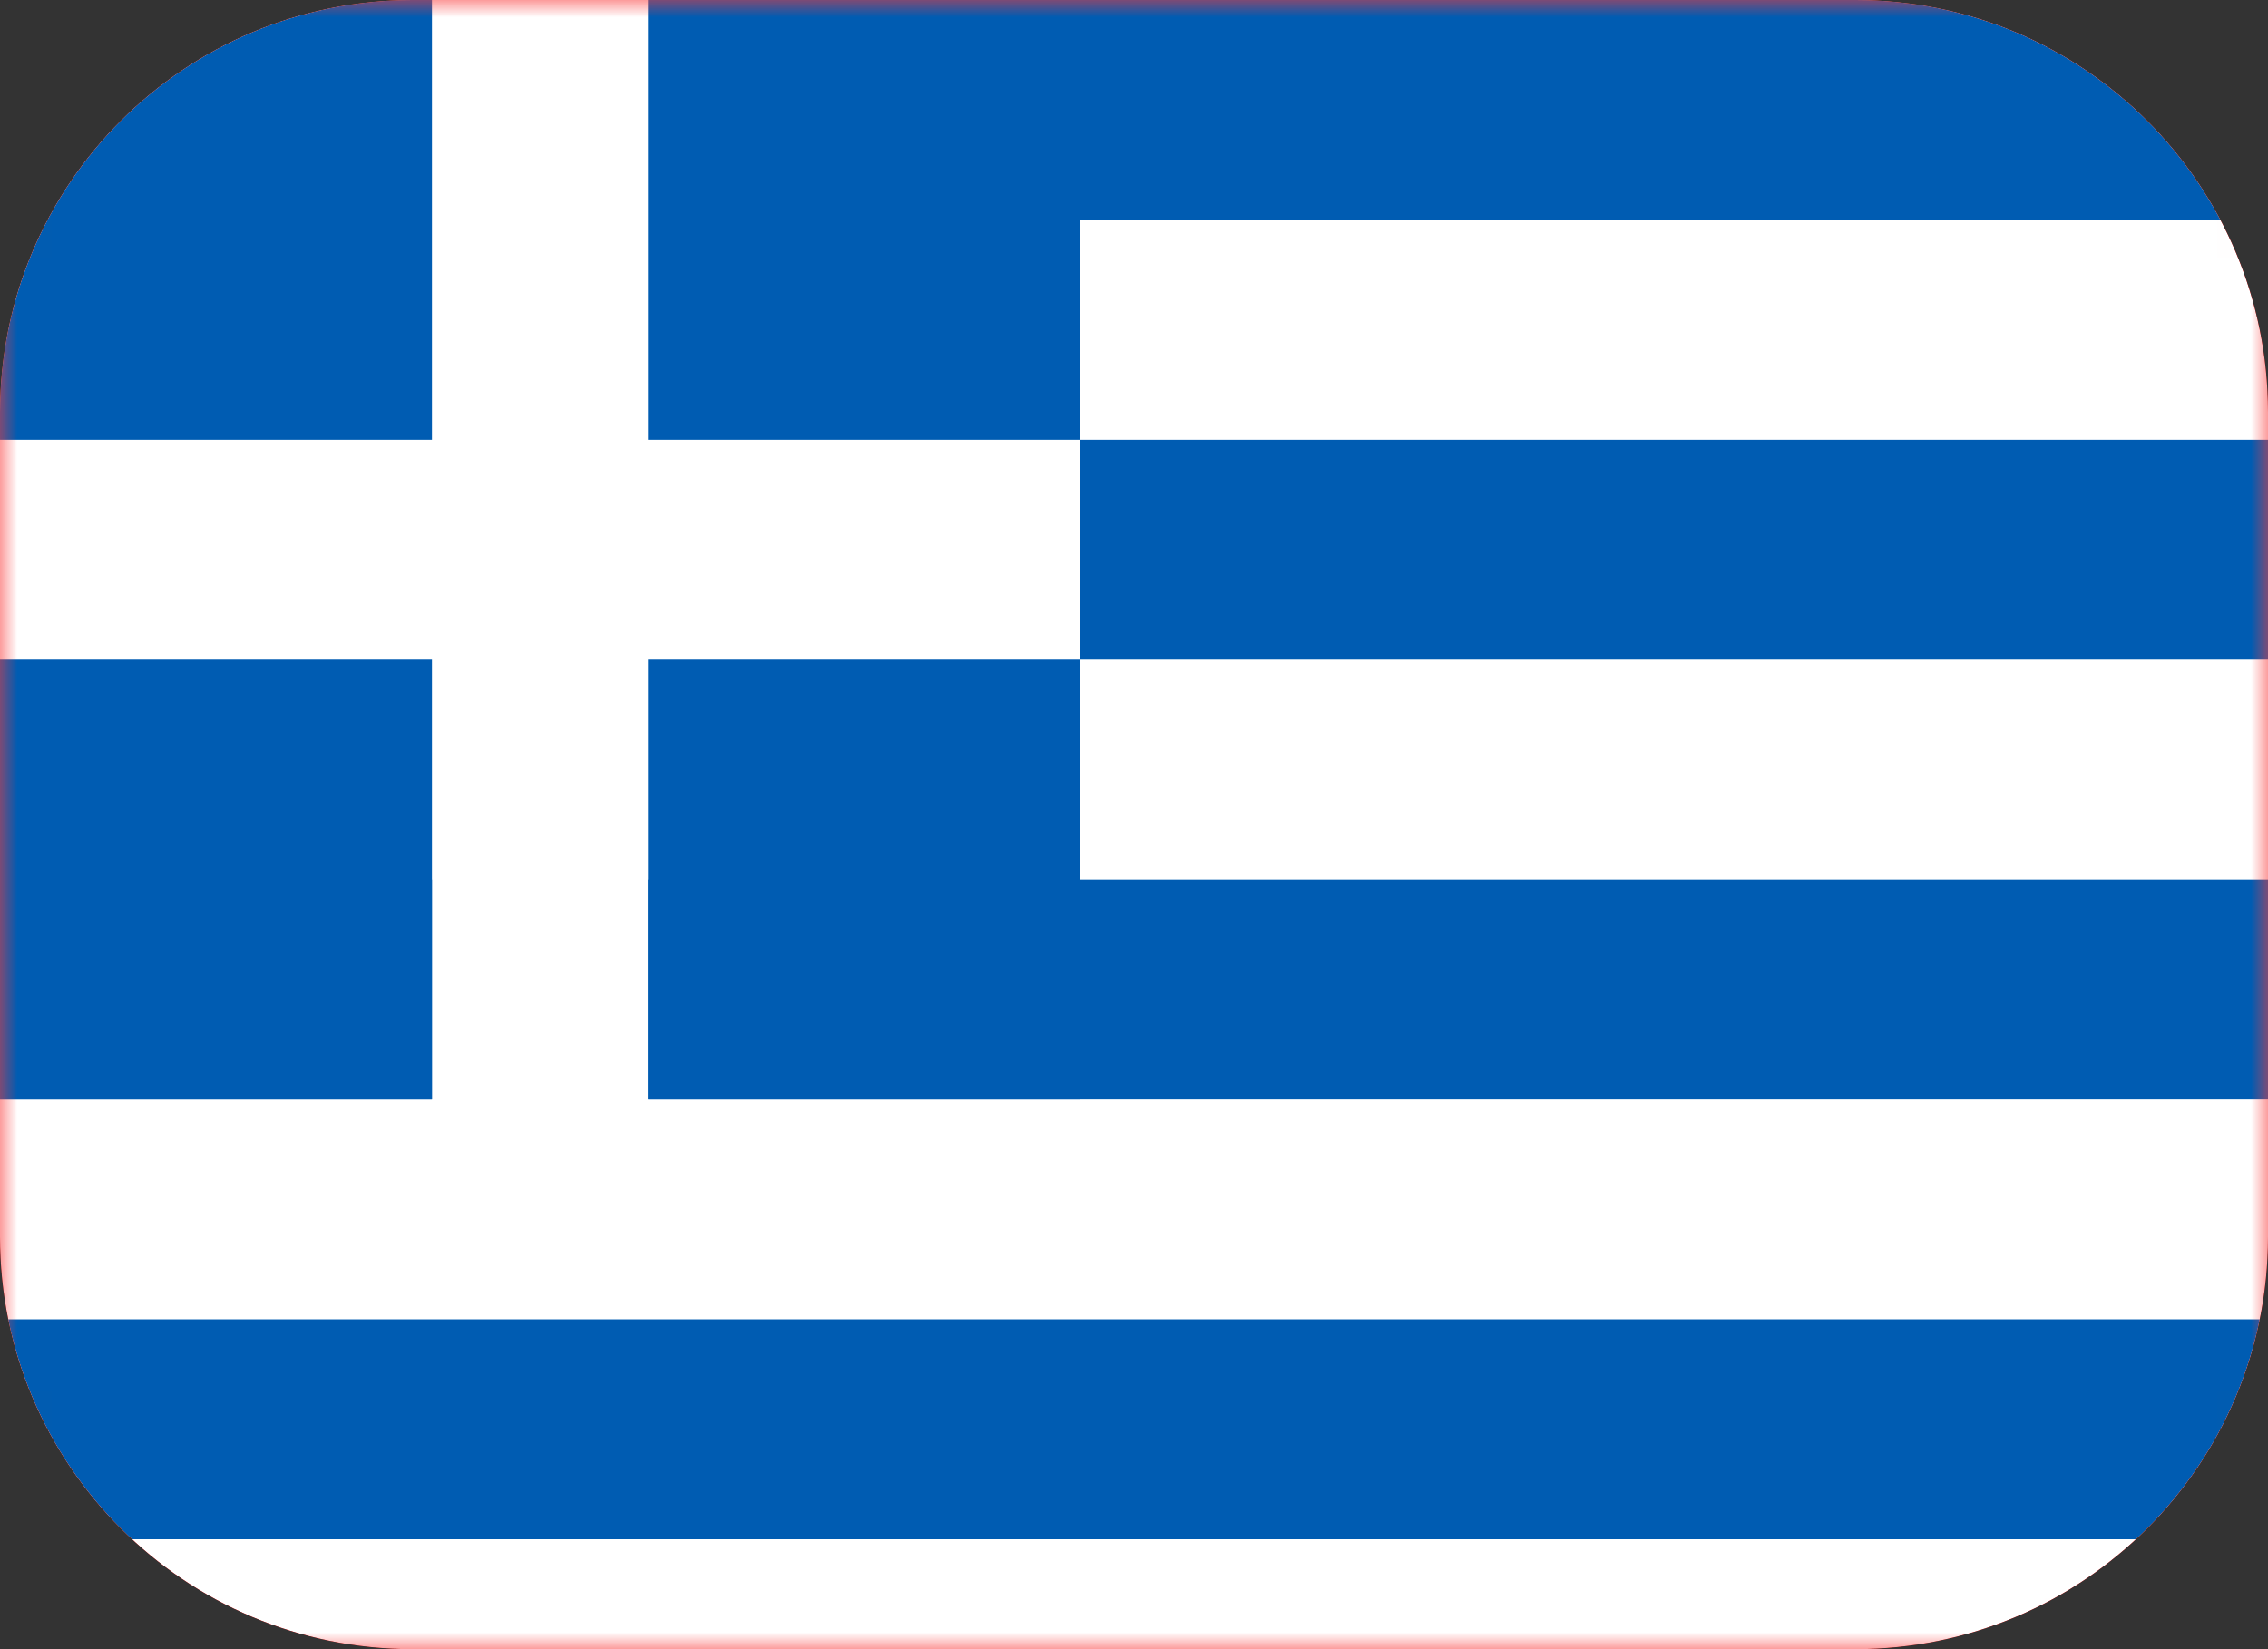 <svg width="66" height="48" viewBox="0 0 66 48" fill="none" xmlns="http://www.w3.org/2000/svg">
<rect x="0" y="0" width="66" height="48" fill="#333333" stroke="none"/>
<g clip-path="url(#clip0_10749_86658)">
<path d="M0 12C0 5.373 5.373 0 12 0H54C60.627 0 66 5.373 66 12V36C66 42.627 60.627 48 54 48H12C5.373 48 0 42.627 0 36V12Z" fill="#F93939"/>
<g clip-path="url(#clip1_10749_86658)">
<mask id="mask0_10749_86658" style="mask-type:alpha" maskUnits="userSpaceOnUse" x="0" y="0" width="66" height="48">
<path d="M59.714 0H6.286C2.814 0 0 2.865 0 6.4V41.6C0 45.135 2.814 48 6.286 48H59.714C63.186 48 66 45.135 66 41.6V6.4C66 2.865 63.186 0 59.714 0Z" fill="white"/>
</mask>
<g mask="url(#mask0_10749_86658)">
<path d="M59.714 0H6.286C2.814 0 0 2.865 0 6.4V41.6C0 45.135 2.814 48 6.286 48H59.714C63.186 48 66 45.135 66 41.6V6.4C66 2.865 63.186 0 59.714 0Z" fill="white"/>
<path fill-rule="evenodd" clip-rule="evenodd" d="M0 0H12.571V12.8H0V0ZM18.857 0H31.429V12.8H18.857V0ZM0 19.2H12.571V32H0V19.2ZM18.857 19.2H31.429V32H18.857V19.2ZM31.429 0H66V6.4H31.429V0ZM31.429 12.8H66V19.2H31.429V12.8Z" fill="#005CB2"/>
<path fill-rule="evenodd" clip-rule="evenodd" d="M0 25.6H66V32H0V25.6ZM12.571 25.6H18.857V32H12.571V25.6ZM0 38.4H66V44.8H0V38.4Z" fill="#005CB2"/>
</g>
</g>
</g>
<defs>
<clipPath id="clip0_10749_86658">
<path d="M0 12C0 5.373 5.373 0 12 0H54C60.627 0 66 5.373 66 12V36C66 42.627 60.627 48 54 48H12C5.373 48 0 42.627 0 36V12Z" fill="white"/>
</clipPath>
<clipPath id="clip1_10749_86658">
<rect width="66" height="48" fill="white"/>
</clipPath>
</defs>
</svg>
